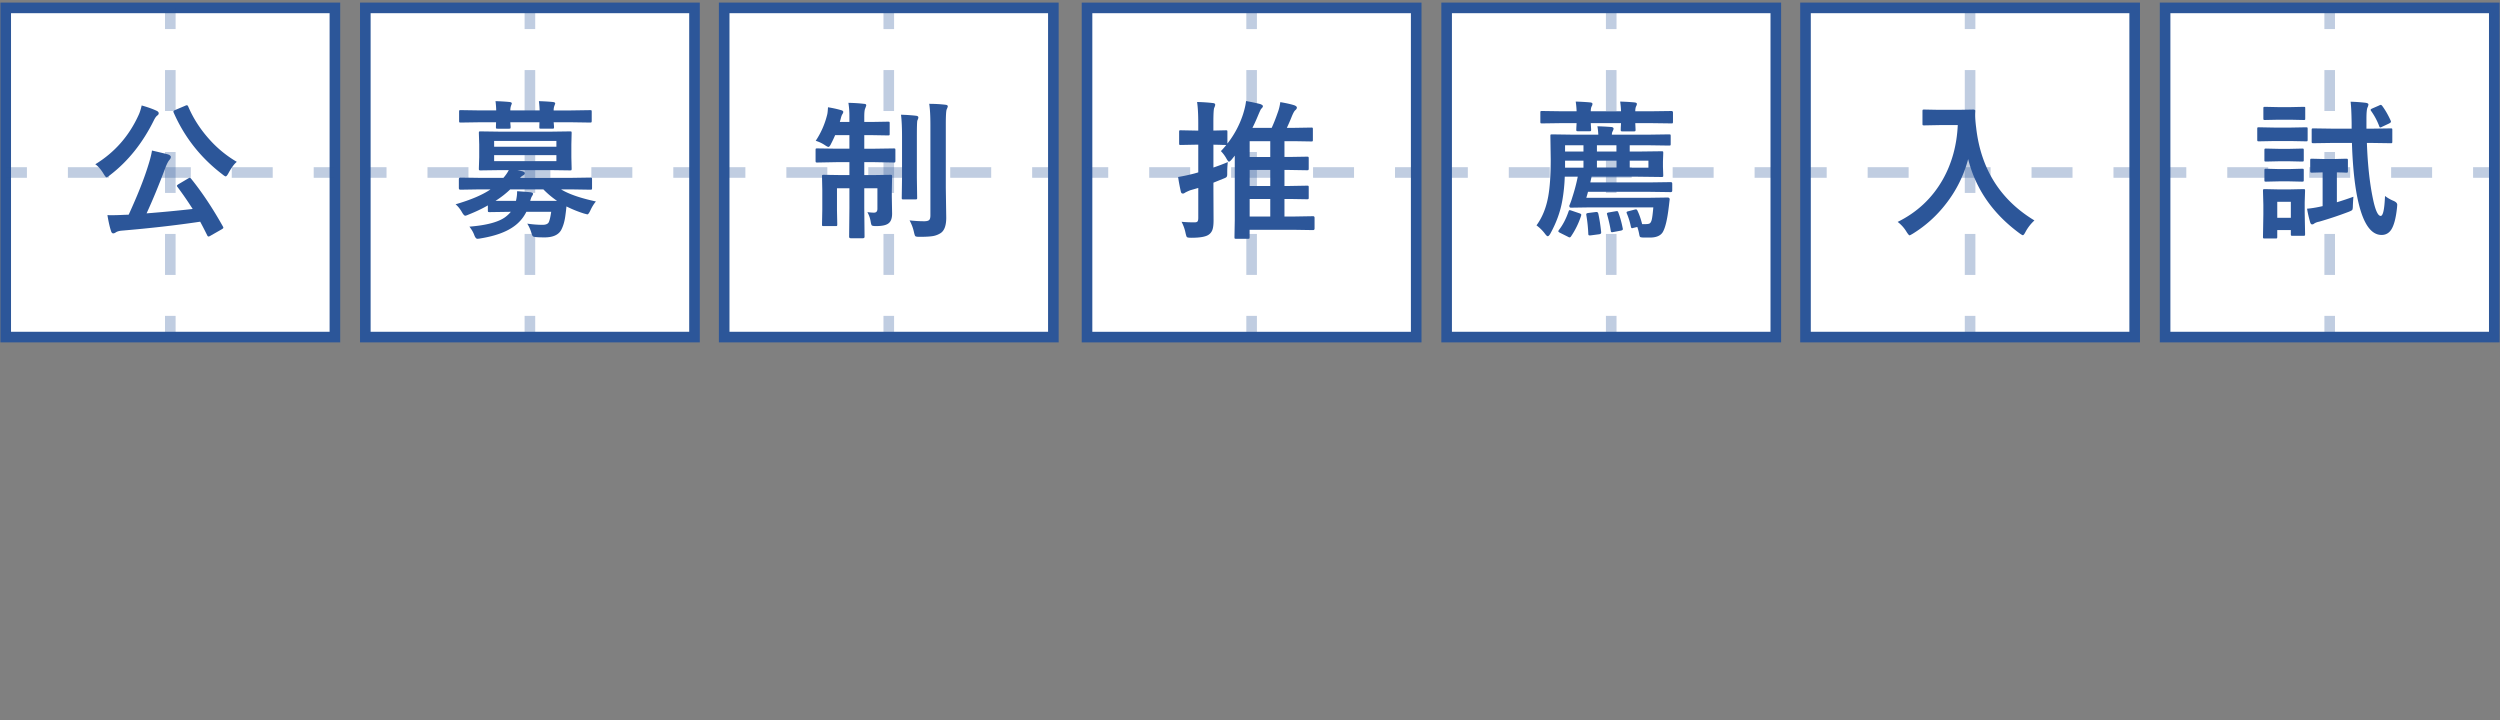 <svg version="1.1" id="レイヤー_1" xmlns="http://www.w3.org/2000/svg" x="0" y="0" viewBox="0 0 275.006 79.254" xml:space="preserve"><rect x="0" y="0" width="275.006" height="79.254" fill="#808080" stroke="none"/><style>.st0{fill:#fff}.st1{fill:#2c5699}.st2{opacity:.3}</style><path class="st0" d="M.629.868H36.84v36.211H.629z"/><path class="st1" d="M37.423 37.663H.046V.285h37.377v37.378zM1.212 36.496h35.045V1.451H1.212v35.045z"/><g class="st2"><path class="st1" d="M.629 18.391h2.332v1.166H.629zm29.372 1.166h-4.507v-1.166h4.507v1.166zm-9.013 0h-4.506v-1.166h4.506v1.166zm-9.013 0H7.468v-1.166h4.507v1.166zm22.533-1.166h2.332v1.166h-2.332z"/></g><g class="st2"><path class="st1" d="M18.151 34.747h1.166v2.332h-1.166zm1.167-4.507h-1.166v-4.506h1.166v4.506zm0-9.014h-1.166V16.72h1.166v4.506zm0-9.014h-1.166V7.706h1.166v4.506zM18.151.868h1.166V3.2h-1.166z"/></g><path class="st1" d="M10.482 18.071c2.127-1.303 3.713-3.104 4.758-5.403.13-.266.244-.624.346-1.068.681.194 1.221.385 1.624.579.166.075.248.169.248.282 0 .091-.048.171-.143.239-.13.091-.255.264-.378.515-1.239 2.514-2.852 4.53-4.84 6.052-.191.157-.319.235-.376.235-.066 0-.169-.121-.314-.362-.31-.511-.62-.867-.925-1.069zm10.536 1.582c1.196 1.478 2.364 3.232 3.505 5.264a.325.325 0 01.048.128c0 .05-.064.112-.194.187l-1.237.706a.457.457 0 01-.2.08c-.055 0-.102-.041-.146-.128a44.333 44.333 0 00-.772-1.503c-2.608.392-5.496.72-8.664.988-.262.027-.467.089-.617.184a.516.516 0 01-.282.114c-.112 0-.196-.089-.248-.266-.146-.444-.276-1.025-.394-1.742.187.005.353.007.499.007.38 0 .838-.014 1.373-.041l.467-.016c.97-2.116 1.676-3.892 2.12-5.327.23-.713.378-1.289.442-1.729.954.221 1.542.362 1.761.426.21.075.314.169.314.282 0 .091-.043.189-.13.296-.132.139-.278.403-.433.788-.733 1.966-1.437 3.674-2.107 5.12 1.758-.139 3.448-.301 5.072-.483a38.66 38.66 0 00-1.681-2.435c-.036-.048-.055-.087-.055-.112 0-.043.064-.105.191-.187l1.039-.617a.768.768 0 01.191-.089c.025.001.07.035.138.105zm5.032-1.849c-.282.225-.59.638-.916 1.239-.128.239-.232.36-.314.36-.052 0-.169-.071-.344-.216-2.385-1.811-4.175-4.077-5.371-6.799a.408.408 0 01-.032-.121c0-.048.068-.105.203-.169l1.1-.467a.61.61 0 01.184-.057c.048 0 .098.05.146.146.572 1.344 1.383 2.585 2.426 3.722a12.484 12.484 0 002.918 2.362z"/><path class="st0" d="M40.186.868h36.211v36.211H40.186z"/><path class="st1" d="M76.981 37.663H39.603V.285H76.98v37.378zm-36.212-1.167h35.045V1.451H40.769v35.045z"/><g class="st2"><path class="st1" d="M40.186 18.391h2.332v1.166h-2.332zm29.372 1.166h-4.507v-1.166h4.507v1.166zm-9.013 0h-4.506v-1.166h4.506v1.166zm-9.013 0h-4.507v-1.166h4.507v1.166zm22.533-1.166h2.332v1.166h-2.332z"/></g><g class="st2"><path class="st1" d="M57.708 34.747h1.166v2.332h-1.166zm1.167-4.507h-1.166v-4.506h1.166v4.506zm0-9.014h-1.166V16.72h1.166v4.506zm0-9.014h-1.166V7.706h1.166v4.506zM57.708.868h1.166V3.2h-1.166z"/></g><path class="st1" d="M50.113 22.473c1.676-.487 2.961-1.034 3.849-1.64H52.7l-2.057.034c-.114 0-.169-.059-.169-.178v-.982c0-.116.055-.175.169-.175l2.057.032h2.676c.23-.257.428-.542.594-.852h-.836l-2.273.032c-.091 0-.146-.014-.162-.041-.016-.02-.023-.075-.023-.159l.039-1.246V15.9l-.039-1.262c0-.091.009-.146.032-.162.02-.016.071-.023.153-.023l2.273.032h5.314l2.25-.032c.091 0 .143.009.159.032.016.02.025.073.025.153l-.031 1.262v1.398l.032 1.246c0 .096-.011.155-.032.175-.023.016-.073.025-.153.025l-2.25-.032h-3.553l.572.128c.175.048.264.121.264.219 0 .096-.064.175-.194.239a1.072 1.072 0 00-.328.266h5.658l2.073-.032c.087 0 .141.011.162.032.016.02.025.068.025.143v.982c0 .08-.011.13-.03.148s-.071.03-.157.03l-2.073-.034h-1.15c.859.522 2.136.963 3.835 1.328-.237.282-.44.615-.613.995-.132.285-.244.426-.328.426-.011 0-.137-.032-.378-.096a12.847 12.847 0 01-1.922-.779 19.82 19.82 0 01-.118 1.004c-.082.638-.239 1.175-.476 1.615-.31.524-.913.788-1.808.788-.396 0-.708-.011-.938-.032-.2-.016-.319-.05-.362-.098-.039-.036-.089-.157-.153-.36a3.983 3.983 0 00-.458-1.023c.604.087 1.164.13 1.679.13.385 0 .622-.109.708-.33.091-.219.173-.585.248-1.1H57.9a4.294 4.294 0 01-1.43 1.647c-.847.594-2.038 1.018-3.576 1.271a2.178 2.178 0 01-.378.048c-.128 0-.244-.137-.346-.41-.1-.285-.278-.592-.531-.925 1.865-.15 3.173-.497 3.922-1.036.241-.178.451-.376.629-.594h-.203l-2.136.032c-.087 0-.139-.014-.162-.041-.016-.02-.023-.075-.023-.159v-.54c-.613.353-1.314.69-2.107 1.004-.194.087-.319.13-.378.13-.1 0-.228-.137-.378-.41-.214-.364-.444-.647-.69-.845zm4.395-11.347c.626.02 1.148.052 1.56.096.155.023.232.073.232.153 0 .027-.027.107-.08.241a1.463 1.463 0 00-.082.531h3.223a10.35 10.35 0 00-.08-1.02c.626.02 1.148.052 1.56.096.155.023.232.073.232.153 0 .027-.027.107-.08.241a1.371 1.371 0 00-.089.531h1.929l2.073-.032c.087 0 .139.011.162.032.016.02.023.071.023.143v.988c0 .098-.011.157-.039.178-.016.016-.064.025-.146.025l-2.073-.032h-1.929l.032.36c.005.087.009.141.009.162 0 .091-.014.143-.041.162-.02.016-.075.023-.162.023h-1.221c-.091 0-.148-.011-.169-.032-.016-.02-.025-.073-.025-.153l.016-.522h-3.207c0 .075.009.194.025.36.005.087.009.141.009.162 0 .091-.014.143-.041.162-.02.016-.075.023-.162.023h-1.212c-.098 0-.157-.011-.178-.032-.016-.02-.025-.073-.025-.153l.016-.522H52.76l-2.073.032c-.087 0-.139-.011-.162-.032-.016-.027-.023-.084-.023-.171v-.989c0-.084.011-.137.032-.153.02-.016.073-.023.153-.023l2.073.032h1.824a9.25 9.25 0 00-.076-1.02zm6.697 4.38h-6.849v.635h6.849v-.635zm0 2.218v-.661h-6.849v.661h6.849zm-2.879 4.371h2.95a9.974 9.974 0 01-1.503-1.262h-3.649c-.465.451-1.004.872-1.615 1.262h2.25c.08-.364.121-.672.121-.922v-.137c.221.009.494.03.82.055.337.027.551.046.642.057.198.032.298.091.298.178 0 .036-.039.121-.114.248-.057.07-.125.243-.2.521z"/><path class="st0" d="M79.662.868h36.211v36.211H79.662z"/><path class="st1" d="M116.457 37.663H79.079V.285h37.377v37.378zm-36.212-1.167h35.045V1.451H80.245v35.045z"/><g class="st2"><path class="st1" d="M79.662 18.391h2.332v1.166h-2.332zm29.373 1.166h-4.507v-1.166h4.507v1.166zm-9.014 0h-4.506v-1.166h4.506v1.166zm-9.013 0h-4.507v-1.166h4.507v1.166zm22.533-1.166h2.332v1.166h-2.332z"/></g><g class="st2"><path class="st1" d="M97.185 34.747h1.166v2.332h-1.166zm1.166-4.507h-1.166v-4.506h1.166v4.506zm0-9.014h-1.166V16.72h1.166v4.506zm0-9.014h-1.166V7.706h1.166v4.506zM97.185.868h1.166V3.2h-1.166z"/></g><path class="st1" d="M93.328 11.311c.663.016 1.234.052 1.71.112.166 0 .251.055.251.162 0 .036-.041.157-.121.362-.064.143-.096.446-.096.906v.563h.786l1.824-.032c.087 0 .139.011.162.032.016.023.023.071.023.146v1.157c0 .087-.009.137-.032.153-.021.016-.071.025-.153.025l-1.824-.032h-.786v1.494h1.1l2.139-.032c.084 0 .139.011.159.032.016.02.025.073.025.153v1.166c0 .096-.014.155-.041.175-.016.016-.064.025-.143.025l-2.139-.041h-1.1v1.424h.852l2.025-.032c.091 0 .143.009.159.032.016.02.025.068.025.143l-.032 1.665v.579l.032 1.856c0 .499-.125.85-.378 1.052-.253.21-.713.314-1.383.314-.262 0-.421-.027-.474-.08-.043-.043-.084-.18-.121-.41a3.21 3.21 0 00-.362-1.045c.296.036.535.057.724.057.251 0 .378-.141.378-.419v-2.266h-1.446v2.171l.032 3.157c0 .114-.059.171-.178.171h-1.342c-.118 0-.178-.057-.178-.171l.032-3.141v-2.187H92.07v2.435l.032 1.544c0 .084-.009.137-.027.155-.018.02-.068.03-.148.03h-1.326c-.087 0-.137-.011-.153-.032-.018-.023-.025-.073-.025-.153l.032-1.624v-2.161l-.032-1.496c0-.084.011-.137.032-.153s.073-.023.153-.023l2.041.032h.788v-1.424h-1.383l-2.161.041c-.087 0-.137-.014-.153-.041-.016-.021-.025-.075-.025-.159V16.51c0-.091.011-.146.034-.162.021-.016.068-.023.143-.023l2.161.032h1.383v-1.494h-1.567a13.37 13.37 0 01-.442.938c-.112.241-.212.362-.298.362-.064 0-.194-.066-.392-.2a3.812 3.812 0 00-1.007-.474 9.042 9.042 0 001.271-2.918c.032-.13.059-.385.08-.772.499.08.975.184 1.43.314.166.043.251.109.251.2 0 .071-.039.162-.114.273-.052.08-.109.241-.169.483l-.096.344h1.052v-.544a9.4 9.4 0 00-.107-1.558zm5.785 1.309c.601.016 1.152.055 1.656.114.166.02.251.082.251.184a.564.564 0 01-.048.2c-.039.091-.059.143-.066.159-.032.157-.048.743-.048 1.761v4.542l.032 2.177c0 .082-.009.13-.032.15-.021.018-.077.027-.169.027H99.37c-.084 0-.137-.011-.153-.032-.016-.023-.023-.071-.023-.146l.032-2.177v-4.526c.001-1.021-.038-1.832-.113-2.433zm.941 11.623a15.15 15.15 0 001.583.096c.296 0 .487-.048.581-.146.084-.084.128-.251.128-.497v-9.958c0-.982-.043-1.754-.128-2.316.61 0 1.196.032 1.758.098.189.016.282.075.282.175 0 .055-.041.169-.121.346-.064.162-.096.715-.096 1.663v6.954l.048 3.287c0 .847-.198 1.408-.594 1.681a2.24 2.24 0 01-.877.344c-.328.055-.82.082-1.478.082-.257 0-.41-.027-.458-.082-.043-.048-.091-.196-.146-.442a4.79 4.79 0 00-.482-1.285z"/><path class="st0" d="M119.575.868h36.211v36.211h-36.211z"/><path class="st1" d="M156.369 37.663h-37.377V.285h37.377v37.378zm-36.211-1.167h35.045V1.451h-35.045v35.045z"/><g class="st2"><path class="st1" d="M119.575 18.391h2.332v1.166h-2.332zm29.372 1.166h-4.507v-1.166h4.507v1.166zm-9.013 0h-4.506v-1.166h4.506v1.166zm-9.013 0h-4.507v-1.166h4.507v1.166zm22.533-1.166h2.332v1.166h-2.332z"/></g><g class="st2"><path class="st1" d="M137.098 34.747h1.166v2.332h-1.166zm1.166-4.507h-1.166v-4.506h1.166v4.506zm0-9.014h-1.166V16.72h1.166v4.506zm0-9.014h-1.166V7.706h1.166v4.506zM137.098.868h1.166V3.2h-1.166z"/></g><path class="st1" d="M134.3 16.622a8.61 8.61 0 00.594-.674h-.048c-.007 0-.143-.002-.41-.009a54.078 54.078 0 00-.957-.023v2.514c.654-.223 1.18-.426 1.583-.601-.043.389-.064.768-.064 1.132v.21c0 .162-.034.269-.098.321-.043.043-.166.102-.369.178l-1.052.426v.804l.016 3.328c0 .465-.041.811-.121 1.036a1.079 1.079 0 01-.41.547c-.317.23-.957.344-1.922.344-.266 0-.428-.025-.481-.08-.043-.043-.091-.187-.146-.433a4.559 4.559 0 00-.442-1.246c.396.041.868.064 1.414.064.178 0 .292-.034.346-.105.052-.071.08-.2.08-.394v-3.287l-.891.257a6.35 6.35 0 00-.54.248c-.096.075-.184.114-.264.114-.114 0-.187-.068-.219-.203a19.898 19.898 0 01-.305-1.622 18.05 18.05 0 001.512-.314c.191-.043.428-.107.706-.194v-3.045h-.296l-1.633.032c-.084 0-.137-.011-.153-.032-.016-.02-.023-.073-.023-.153v-1.255c0-.084.009-.137.032-.153.02-.016.068-.023.143-.023l1.633.032h.296v-.813c0-.979-.043-1.756-.128-2.33a18.44 18.44 0 011.726.114c.178.016.266.077.266.184 0 .075-.034.189-.105.344-.064.13-.096.681-.096 1.656v.845l1.367-.032c.084 0 .137.009.153.032.016.02.023.068.023.143v1.287a10.44 10.44 0 001.72-3.223c.182-.583.292-1.068.33-1.455a20.05 20.05 0 011.56.33c.198.075.296.153.296.232 0 .082-.064.18-.194.298-.041.043-.171.321-.385.836a19 19 0 01-.572 1.253h2.116c.207-.444.426-.988.649-1.631.146-.38.244-.779.298-1.198.642.107 1.157.223 1.542.346.189.075.282.159.282.257 0 .096-.061.196-.184.296-.091.075-.212.289-.362.645a22.93 22.93 0 01-.556 1.285h.772l1.913-.032c.087 0 .137.011.153.032.016.023.025.071.025.146v1.173c0 .087-.011.137-.032.153-.023.016-.071.025-.146.025l-1.913-.032h-1.036v1.736h.563l1.904-.032c.098 0 .157.011.178.039.016.023.025.073.025.153v1.109c0 .091-.014.148-.041.169-.02.016-.075.025-.162.025l-1.904-.032h-.563v1.761h.579l1.904-.034c.087 0 .141.011.162.034.016.021.025.068.025.143v1.141c0 .08-.011.13-.03.148-.018.02-.071.03-.157.03l-1.904-.032h-.579v1.929h1.15l1.993-.034c.112 0 .169.059.169.178v1.173c0 .118-.057.178-.169.178l-1.993-.032h-4.983v.804c0 .091-.011.143-.032.159-.023.016-.073.025-.153.025h-1.303c-.087 0-.137-.011-.153-.032-.016-.023-.025-.073-.025-.153l.034-1.89V17.12l-.314.394c-.155.182-.266.273-.33.273-.048 0-.13-.098-.248-.298a3.818 3.818 0 00-.636-.867zm3.166.645h2.266v-1.736h-2.266v1.736zm0 3.19h2.266v-1.761h-2.266v1.761zm0 3.36h2.266v-1.929h-2.266v1.929z"/><path class="st0" d="M159.132.868h36.211v36.211h-36.211z"/><path class="st1" d="M195.927 37.663H158.55V.285h37.377v37.378zm-36.212-1.167h35.045V1.451h-35.045v35.045z"/><g class="st2"><path class="st1" d="M159.132 18.391h2.332v1.166h-2.332zm29.372 1.166h-4.507v-1.166h4.507v1.166zm-9.013 0h-4.506v-1.166h4.506v1.166zm-9.013 0h-4.507v-1.166h4.507v1.166zm22.533-1.166h2.332v1.166h-2.332z"/></g><g class="st2"><path class="st1" d="M176.655 34.747h1.166v2.332h-1.166zm1.166-4.507h-1.166v-4.506h1.166v4.506zm0-9.014h-1.166V16.72h1.166v4.506zm0-9.014h-1.166V7.706h1.166v4.506zM176.655.868h1.166V3.2h-1.166z"/></g><path class="st1" d="M169.018 24.789c.633-.863 1.061-1.915 1.287-3.159.187-1.018.28-2.389.28-4.116l-.039-2.549c0-.089.009-.143.032-.159.02-.016.073-.025.153-.025l2.218.032h2.87c-.016-.33-.05-.64-.098-.922.547.016 1.057.043 1.528.08.166.02.248.082.248.184 0 .055-.032.148-.096.282a.686.686 0 00-.089.376h4.081l2.187-.032c.098 0 .155.011.178.032.016.023.023.071.023.146v.877c0 .084-.009.137-.032.153-.025.016-.082.023-.169.023l-2.187-.032h-2.12v.692h.804l2.699-.034c.091 0 .146.011.162.034.016.02.025.071.025.153l-.034.947v.579l.034.932c0 .087-.011.139-.03.157s-.071.03-.157.03l-2.699-.034h-4.999c-.087.383-.132.59-.137.629h6.566l2.273-.032c.114 0 .171.057.171.175v.763c0 .109-.057.162-.171.162l-2.273-.032h-6.824c-.036.15-.1.369-.184.658h6.767l2.171-.032c.155 0 .232.073.232.216-.016.118-.034.273-.057.467-.016.162-.03.273-.039.337-.162 1.373-.38 2.298-.661 2.781-.246.403-.72.604-1.421.604h-.661c-.23-.007-.369-.03-.417-.073-.039-.036-.073-.15-.105-.337a5.495 5.495 0 00-.2-.756l-.41.098a.704.704 0 01-.169.039c-.064 0-.107-.061-.13-.184a7.646 7.646 0 00-.442-1.43.445.445 0 01-.032-.13c0-.048.059-.087.178-.118l.69-.178a.904.904 0 01.169-.032c.066 0 .118.048.162.143.187.376.36.868.515 1.48h.346c.246 0 .408-.027.49-.082.08-.052.146-.162.2-.328.064-.198.128-.676.194-1.433h-6.881l-2.187.034c-.116 0-.175-.073-.175-.219a7.27 7.27 0 00.321-.884c.257-.781.46-1.551.61-2.307h-1.43a18.547 18.547 0 01-.266 2.606c-.214 1.237-.658 2.464-1.332 3.681-.107.175-.198.264-.273.264-.071 0-.169-.089-.298-.264a4.595 4.595 0 00-.94-.933zm6.156-13.367c0 .091-.027.18-.08.266-.071.128-.105.312-.105.553h3.328a9.032 9.032 0 00-.096-1.068c.67.02 1.205.055 1.606.096.157.023.235.077.235.169a.662.662 0 01-.082.251c-.064.128-.096.312-.096.553h1.624l2.355-.032c.112 0 .169.059.169.178v.988c0 .096-.011.155-.032.175-.023.018-.068.025-.137.025l-2.355-.032h-1.624l.032.706c0 .098-.011.153-.032.171-.02.02-.073.032-.153.032h-1.262c-.091 0-.143-.014-.162-.041-.016-.02-.023-.075-.023-.162l.007-.239c.011-.157.02-.312.025-.467h-3.328l.041.706c0 .087-.011.141-.032.162-.023.016-.073.025-.153.025h-1.271c-.087 0-.137-.014-.153-.041-.016-.016-.025-.064-.025-.146 0-.025.005-.112.009-.255.011-.162.018-.312.025-.451h-1.601l-2.202.032c-.084 0-.139-.011-.159-.032a.382.382 0 01-.025-.169v-.988c0-.087.011-.137.032-.153.023-.016.073-.025.153-.025l2.202.032h1.601a9.138 9.138 0 00-.098-1.068c.654.02 1.196.055 1.624.096.148.023.218.073.218.153zm-2.355 14.579c-.052.075-.105.114-.153.114a.413.413 0 01-.175-.064l-.852-.426c-.146-.071-.219-.132-.219-.187 0-.032.02-.075.057-.128.428-.547.783-1.221 1.061-2.025.032-.114.077-.169.137-.169.027 0 .08.011.159.039l.925.314c.123.043.184.093.184.153a.66.66 0 01-.023.128 8.99 8.99 0 01-1.101 2.251zm-.658-9.329h2.025v-.692h-2.025v.692zm0 1.774h2.025v-.77h-2.025v.77zm3.658 5.057c.132.61.237 1.287.312 2.025v.064c0 .098-.077.157-.232.178l-.909.121a2.184 2.184 0 01-.137.007c-.091 0-.137-.057-.137-.175a15.849 15.849 0 00-.216-2.057.613.613 0 01-.009-.098c0-.075.082-.123.241-.143l.836-.105h.064c.087-.002.148.06.187.183zm-.153-6.831h2.146v-.692h-2.146v.692zm0 1.774h2.146v-.77h-2.146v.77zm2.353 4.92c.194.508.355 1.089.483 1.736a.432.432 0 01.016.105c0 .08-.082.137-.248.169l-.82.153a.903.903 0 01-.137.016c-.075 0-.118-.061-.13-.184-.064-.444-.194-1.025-.392-1.745a.39.39 0 01-.025-.121c0-.064.073-.107.216-.128l.74-.128c.075-.011.125-.018.153-.018.06-.001.107.049.144.145zm3.312-4.92v-.77h-2.057v.77h2.057z"/><path class="st0" d="M198.609.868h36.211v36.211h-36.211z"/><path class="st1" d="M235.403 37.663h-37.377V.285h37.377v37.378zm-36.211-1.167h35.045V1.451h-35.045v35.045z"/><g class="st2"><path class="st1" d="M198.609 18.391h2.332v1.166h-2.332zm29.372 1.166h-4.507v-1.166h4.507v1.166zm-9.013 0h-4.506v-1.166h4.506v1.166zm-9.014 0h-4.507v-1.166h4.507v1.166zm22.534-1.166h2.332v1.166h-2.332z"/></g><g class="st2"><path class="st1" d="M216.131 34.747h1.166v2.332h-1.166zm1.167-4.507h-1.166v-4.506h1.166v4.506zm0-9.014h-1.166V16.72h1.166v4.506zm0-9.014h-1.166V7.706h1.166v4.506zM216.131.868h1.166V3.2h-1.166z"/></g><path class="st1" d="M208.746 24.411c2.152-1.061 3.81-2.622 4.974-4.678.991-1.763 1.537-3.754 1.64-5.972h-2.041l-1.64.032c-.098 0-.157-.009-.178-.032-.016-.02-.025-.068-.025-.143v-1.392c0-.084.014-.137.041-.153.021-.016.075-.023.162-.023l1.64.032h2.105l1.647-.032c.146 0 .219.064.219.191-.011.15-.016.294-.016.426 0 .344.036.813.112 1.408.519 4.517 2.656 7.908 6.405 10.174a4.81 4.81 0 00-.973 1.246c-.128.253-.228.378-.296.378-.055 0-.18-.073-.378-.216-2.94-2.166-4.822-4.885-5.642-8.158a13.59 13.59 0 01-2.46 4.942 13.567 13.567 0 01-3.601 3.248c-.225.134-.351.2-.378.2-.064 0-.178-.132-.344-.394a3.802 3.802 0 00-.973-1.084z"/><path class="st0" d="M238.166.868h36.211v36.211h-36.211z"/><path class="st1" d="M274.96 37.663h-37.377V.285h37.377v37.378zm-36.211-1.167h35.045V1.451h-35.045v35.045z"/><g class="st2"><path class="st1" d="M238.166 18.391h2.332v1.166h-2.332zm29.372 1.166h-4.507v-1.166h4.507v1.166zm-9.013 0h-4.506v-1.166h4.506v1.166zm-9.013 0h-4.507v-1.166h4.507v1.166zm22.533-1.166h2.332v1.166h-2.332z"/></g><g class="st2"><path class="st1" d="M255.688 34.747h1.166v2.332h-1.166zm1.167-4.507h-1.166v-4.506h1.166v4.506zm0-9.014h-1.166V16.72h1.166v4.506zm0-9.014h-1.166V7.706h1.166v4.506zM255.688.868h1.166V3.2h-1.166z"/></g><path class="st1" d="M250.247 14.035h1.679l1.745-.032c.084 0 .137.011.153.032.016.023.023.071.023.146v1.173c0 .091-.009.148-.032.169-.02.016-.068.025-.143.025l-1.745-.034h-1.679l-1.761.034c-.091 0-.146-.014-.162-.041-.016-.02-.023-.073-.023-.153V14.18c0-.087.009-.137.032-.153.02-.016.073-.025.153-.025l1.76.033zm3.318 11.718c0 .091-.011.143-.032.162-.023.016-.073.023-.153.023h-1.198c-.091 0-.143-.011-.162-.032-.016-.02-.023-.073-.023-.153v-.442h-1.494v.74c0 .084-.011.139-.034.159-.02.016-.071.025-.153.025h-1.18c-.098 0-.157-.011-.178-.032-.016-.023-.025-.073-.025-.153l.041-2.469V22.53l-.041-1.544c0-.089.014-.143.041-.159.02-.016.075-.025.162-.025l1.494.032h1.237l1.512-.032c.091 0 .143.011.159.032.016.023.025.073.025.153l-.041 1.262v1.143l.043 2.361zm-2.908-13.969h1.269l1.478-.032c.091 0 .146.011.162.032.011.016.016.064.016.146v1.084c0 .091-.007.146-.025.162-.02.016-.071.023-.153.023l-1.478-.032h-1.269l-1.503.032c-.087 0-.137-.011-.153-.032-.016-.02-.025-.073-.025-.153V11.93c0-.087.011-.137.032-.153.023-.016.071-.025.146-.025l1.503.032zm.016 4.59h1.164l1.383-.032c.098 0 .155.011.178.032.016.02.023.073.023.153v1.068c0 .087-.011.137-.039.153-.023.016-.075.025-.162.025l-1.383-.032h-1.164l-1.398.032c-.087 0-.141-.011-.162-.032-.016-.02-.023-.071-.023-.146v-1.068c0-.091.011-.143.039-.162.016-.016.064-.023.146-.023l1.398.032zm0 2.225h1.164l1.383-.039c.098 0 .155.011.178.032.016.02.023.073.023.153v1.052c0 .091-.011.146-.039.162-.023.016-.075.023-.162.023l-1.383-.032h-1.164l-1.398.032c-.087 0-.141-.009-.162-.032-.016-.02-.023-.071-.023-.153v-1.052c0-.087.011-.139.039-.162.016-.016.064-.023.146-.023l1.398.039zm1.325 3.601h-1.494v1.761h1.494V22.2zm6.084-4.742c.096 0 .153.014.169.041.016.02.025.075.025.162v1.132c0 .096-.011.155-.032.178-.023.016-.075.023-.162.023-.016 0-.123-.005-.321-.016-.21-.005-.442-.009-.699-.016v3.287a32.553 32.553 0 001.824-.61c-.021.162-.043.481-.064.957 0 .273-.025.44-.073.499-.043.055-.178.123-.401.21a41.314 41.314 0 01-3.248 1.084 1.43 1.43 0 00-.531.2.362.362 0 01-.225.098c-.096 0-.169-.073-.216-.219a12.943 12.943 0 01-.346-1.51c.444-.036.927-.112 1.446-.225l.266-.057v-3.713l-1.182.032c-.091 0-.143-.011-.159-.039-.016-.023-.025-.075-.025-.162v-1.132c0-.098.011-.157.032-.178.02-.016.073-.025.153-.025l1.278.032h1.207l1.284-.033zm-1.44-1.736l-2.168.032c-.087 0-.139-.014-.162-.039-.016-.023-.023-.073-.023-.153V14.3c0-.087.011-.137.039-.153.016-.016.064-.025.146-.025l2.168.032h2.043v-.61c-.016-1.114-.055-1.9-.114-2.355.574.016 1.134.057 1.681.121.187.036.28.096.28.178a.976.976 0 01-.096.328c-.08.157-.121.579-.121 1.271v1.068h.515l2.155-.032c.084 0 .137.011.153.032.016.023.023.071.023.146v1.262c0 .091-.011.146-.032.169-.021.016-.068.023-.143.023l-2.155-.032h-.467c.082 2.348.301 4.387.66 6.118.262 1.273.549 1.911.859 1.911.257 0 .415-.731.474-2.193.301.225.608.401.925.531.278.118.419.262.419.433 0 .034-.009.146-.025.339-.123 1.146-.337 1.95-.642 2.41-.253.38-.604.572-1.052.572-1.121 0-1.959-1.148-2.517-3.439-.408-1.663-.656-3.888-.747-6.68h-2.076zm5.419-4.058c.337.456.645.995.925 1.615.016.043.023.08.023.105 0 .071-.075.141-.225.21l-.77.362a.552.552 0 01-.187.064c-.041 0-.08-.05-.112-.153a7.234 7.234 0 00-.884-1.656c-.039-.052-.057-.096-.057-.128 0-.048.061-.1.184-.153l.756-.33a.434.434 0 01.178-.064c.048 0 .105.043.169.128z"/></svg>